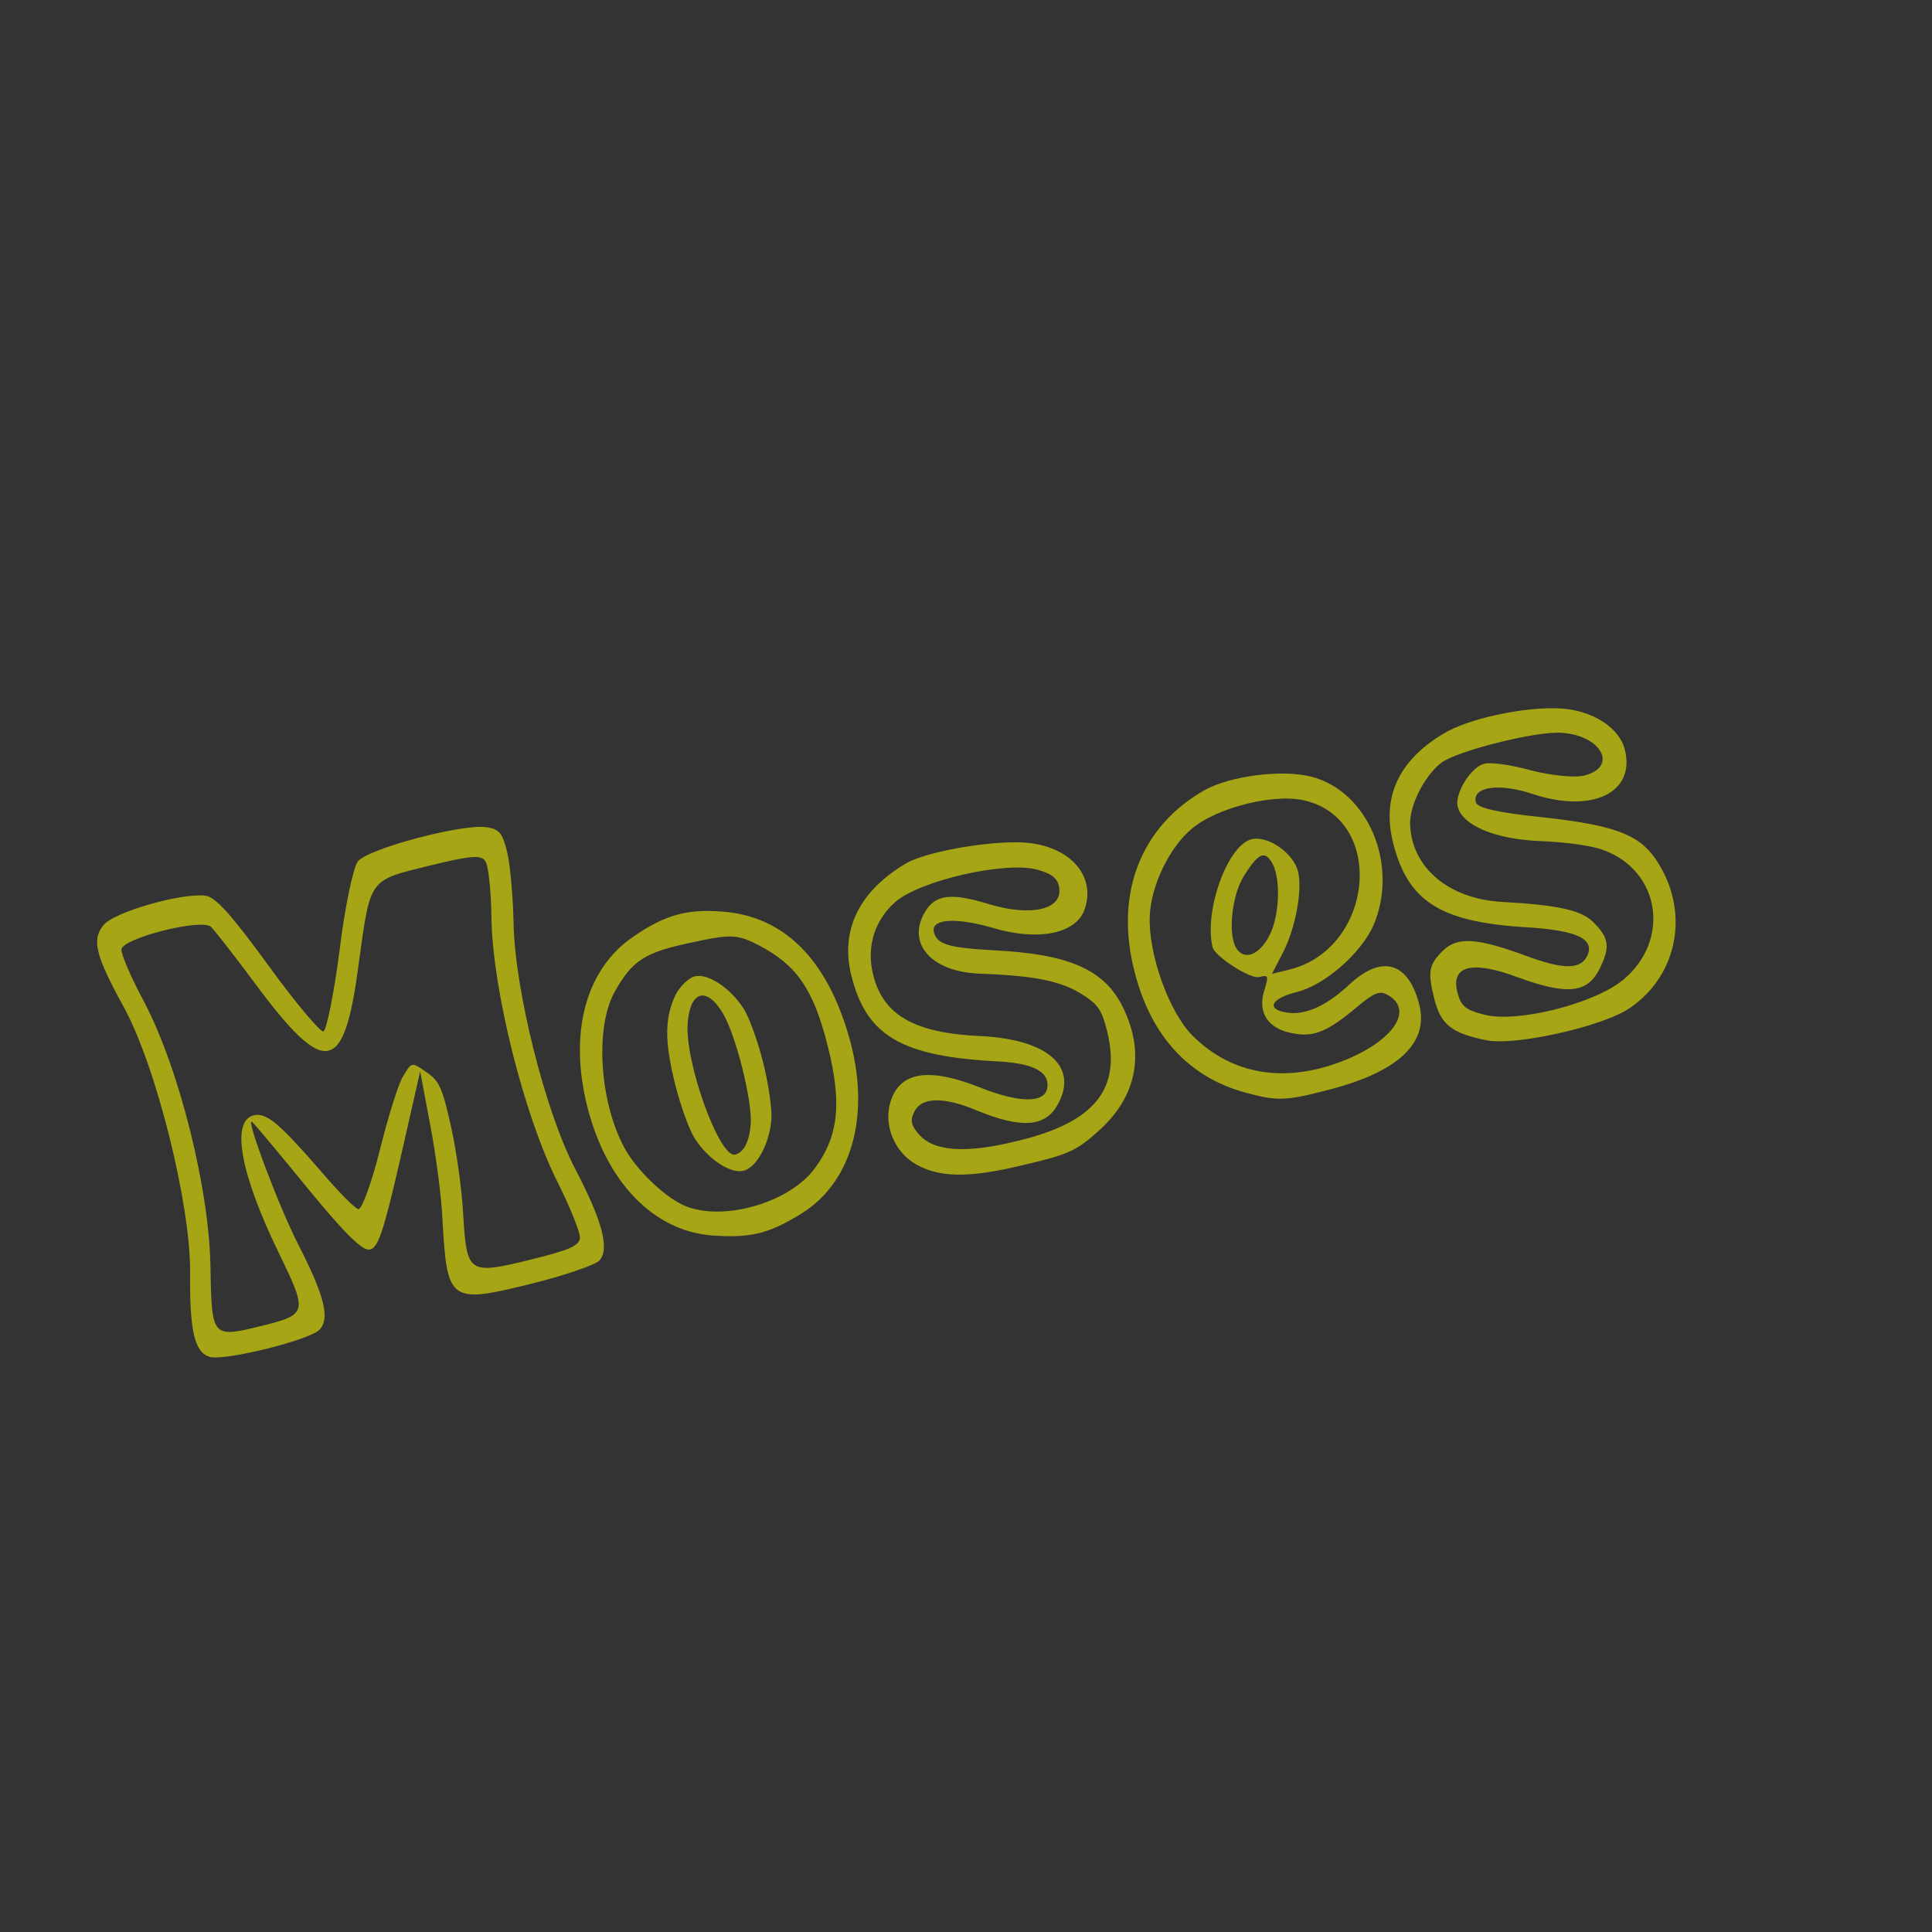 <svg viewBox="0 0 500 500" xmlns="http://www.w3.org/2000/svg">
  <rect x="0" y="0" width="500" height="500" fill="#333333" stroke="none"/>
  <defs></defs>
  <g transform="matrix(0.134, -0.033, -0.037, -0.148, 92.447, 531.861)" fill="#ffff00" stroke="" style="opacity: 0.56;">
    <path d="M52 1964 c-28 -19 -28 -47 0 -143 32 -110 32 -351 0 -464 -28 -97
-28 -133 -3 -147 25 -13 187 -13 212 0 25 14 25 54 0 151 -18 71 -38 229 -28
219 3 -3 34 -61 70 -130 46 -88 71 -126 85 -128 16 -3 34 23 97 135 l77 138
-6 -91 c-3 -50 -12 -123 -21 -163 -29 -137 -25 -141 131 -141 64 0 124 5 135
10 25 14 25 62 -1 160 -29 107 -29 323 0 434 11 44 20 97 20 118 0 32 -4 40
-26 48 -41 16 -226 13 -250 -4 -11 -8 -45 -71 -74 -140 -30 -69 -60 -126 -66
-126 -6 0 -38 59 -70 131 -44 98 -65 134 -82 140 -40 15 -175 11 -200 -7z
m195 -46 c5 -7 29 -56 53 -108 86 -188 122 -191 199 -13 61 137 55 133 173
133 79 0 100 -3 104 -15 4 -8 -3 -52 -15 -98 -30 -118 -30 -335 0 -458 12 -48
19 -94 16 -103 -5 -13 -24 -16 -100 -16 -120 0 -122 3 -102 101 9 41 17 109
18 151 2 68 -1 80 -20 99 -22 23 -22 23 -44 3 -12 -10 -46 -61 -76 -112 -30
-51 -60 -91 -66 -89 -6 2 -30 39 -54 83 -52 92 -70 114 -94 114 -44 0 -51 -90
-17 -236 26 -112 25 -114 -67 -114 -92 0 -93 2 -65 112 35 130 35 342 2 467
-13 46 -21 90 -18 98 7 18 159 19 173 1z"></path>
    <path d="M1010 1730 c-100 -34 -160 -131 -160 -260 0 -133 64 -233 169 -264
69 -20 103 -20 172 0 112 33 177 145 166 288 -9 129 -68 210 -171 241 -65 20
-109 18 -176 -5z m227 -66 c59 -48 78 -94 78 -194 0 -98 -21 -151 -78 -194
-61 -47 -190 -52 -253 -11 -31 20 -69 73 -83 114 -28 85 -3 216 51 268 47 45
72 53 165 50 74 -2 85 -5 120 -33z"></path>
    <path d="M1062 1618 c-31 -34 -42 -72 -42 -148 0 -38 5 -81 11 -97 15 -40 49
-73 74 -73 25 0 59 33 74 73 6 16 11 59 11 97 0 38 -5 81 -11 97 -15 40 -49
73 -74 73 -12 0 -31 -10 -43 -22z m77 -50 c14 -40 14 -159 0 -195 -10 -27 -25
-43 -42 -43 -30 0 -50 175 -26 237 19 51 51 52 68 1z"></path>
    <path d="M1543 1741 c-99 -26 -153 -83 -153 -163 0 -106 54 -154 231 -202 60
-17 85 -37 75 -61 -10 -27 -58 -16 -124 27 -79 51 -132 57 -163 19 -28 -34
-24 -83 7 -115 37 -36 92 -50 204 -50 84 -1 101 2 152 27 83 41 117 108 98
191 -16 70 -72 110 -207 147 -83 23 -103 33 -103 55 0 23 46 16 109 -17 75
-40 145 -43 173 -10 39 49 9 109 -68 135 -56 19 -186 28 -231 17z m235 -65
c25 -13 32 -23 30 -39 -5 -36 -64 -35 -134 2 -66 36 -96 39 -124 11 -44 -44
-11 -99 74 -121 93 -24 140 -43 172 -71 29 -26 34 -36 34 -75 0 -102 -64 -146
-214 -145 -101 0 -157 17 -176 52 -9 16 -9 25 1 36 19 24 61 16 117 -22 71
-47 115 -54 147 -24 58 54 15 112 -105 145 -121 32 -170 74 -170 145 0 49 27
89 73 111 55 26 223 23 275 -5z"></path>
    <path d="M2117 1740 c-133 -34 -211 -134 -210 -270 0 -114 52 -199 151 -247
50 -25 68 -28 147 -27 135 1 205 36 205 103 0 75 -45 99 -118 62 -52 -26 -94
-33 -126 -21 -38 14 -23 30 27 30 54 0 135 38 170 79 74 89 51 223 -46 270
-50 24 -146 34 -200 21z m182 -60 c133 -67 52 -269 -108 -270 l-35 0 32 33
c32 34 62 93 62 125 0 32 -38 72 -70 72 -46 0 -119 -98 -120 -162 0 -16 54
-68 71 -68 18 0 19 -1 3 -25 -22 -33 -10 -64 32 -81 37 -16 65 -12 132 18 34
15 47 17 58 7 42 -34 -5 -76 -101 -90 -121 -17 -217 19 -272 102 -32 49 -43
153 -23 214 16 49 66 104 115 126 56 26 173 26 224 -1z m-93 -85 c10 -26 -6
-83 -32 -115 -28 -33 -61 -39 -71 -14 -10 27 16 91 48 118 35 30 47 32 55 11z"></path>
    <path d="M2577 1736 c-94 -26 -141 -80 -141 -159 0 -102 49 -149 199 -192 93
-26 124 -47 104 -72 -19 -22 -51 -15 -118 27 -76 46 -111 56 -143 39 -32 -17
-38 -28 -38 -75 0 -46 15 -64 75 -90 50 -22 222 -25 278 -5 104 36 153 138
113 235 -20 48 -62 73 -189 115 -77 25 -112 41 -112 51 0 27 51 23 108 -10 99
-56 187 -39 187 36 0 39 -41 78 -98 94 -64 18 -173 21 -225 6z m214 -46 c73
-20 90 -80 23 -80 -19 0 -61 14 -94 30 -33 17 -69 30 -82 30 -26 0 -68 -37
-68 -60 0 -33 54 -69 134 -90 43 -11 94 -29 112 -41 93 -57 81 -175 -23 -221
-63 -28 -214 -29 -270 -1 -31 15 -38 23 -38 48 0 46 42 46 116 0 82 -50 120
-55 153 -20 30 32 32 47 10 80 -16 24 -55 42 -156 70 -95 26 -149 92 -133 164
7 32 48 75 85 90 33 13 185 14 231 1z"></path>
  </g>
</svg>